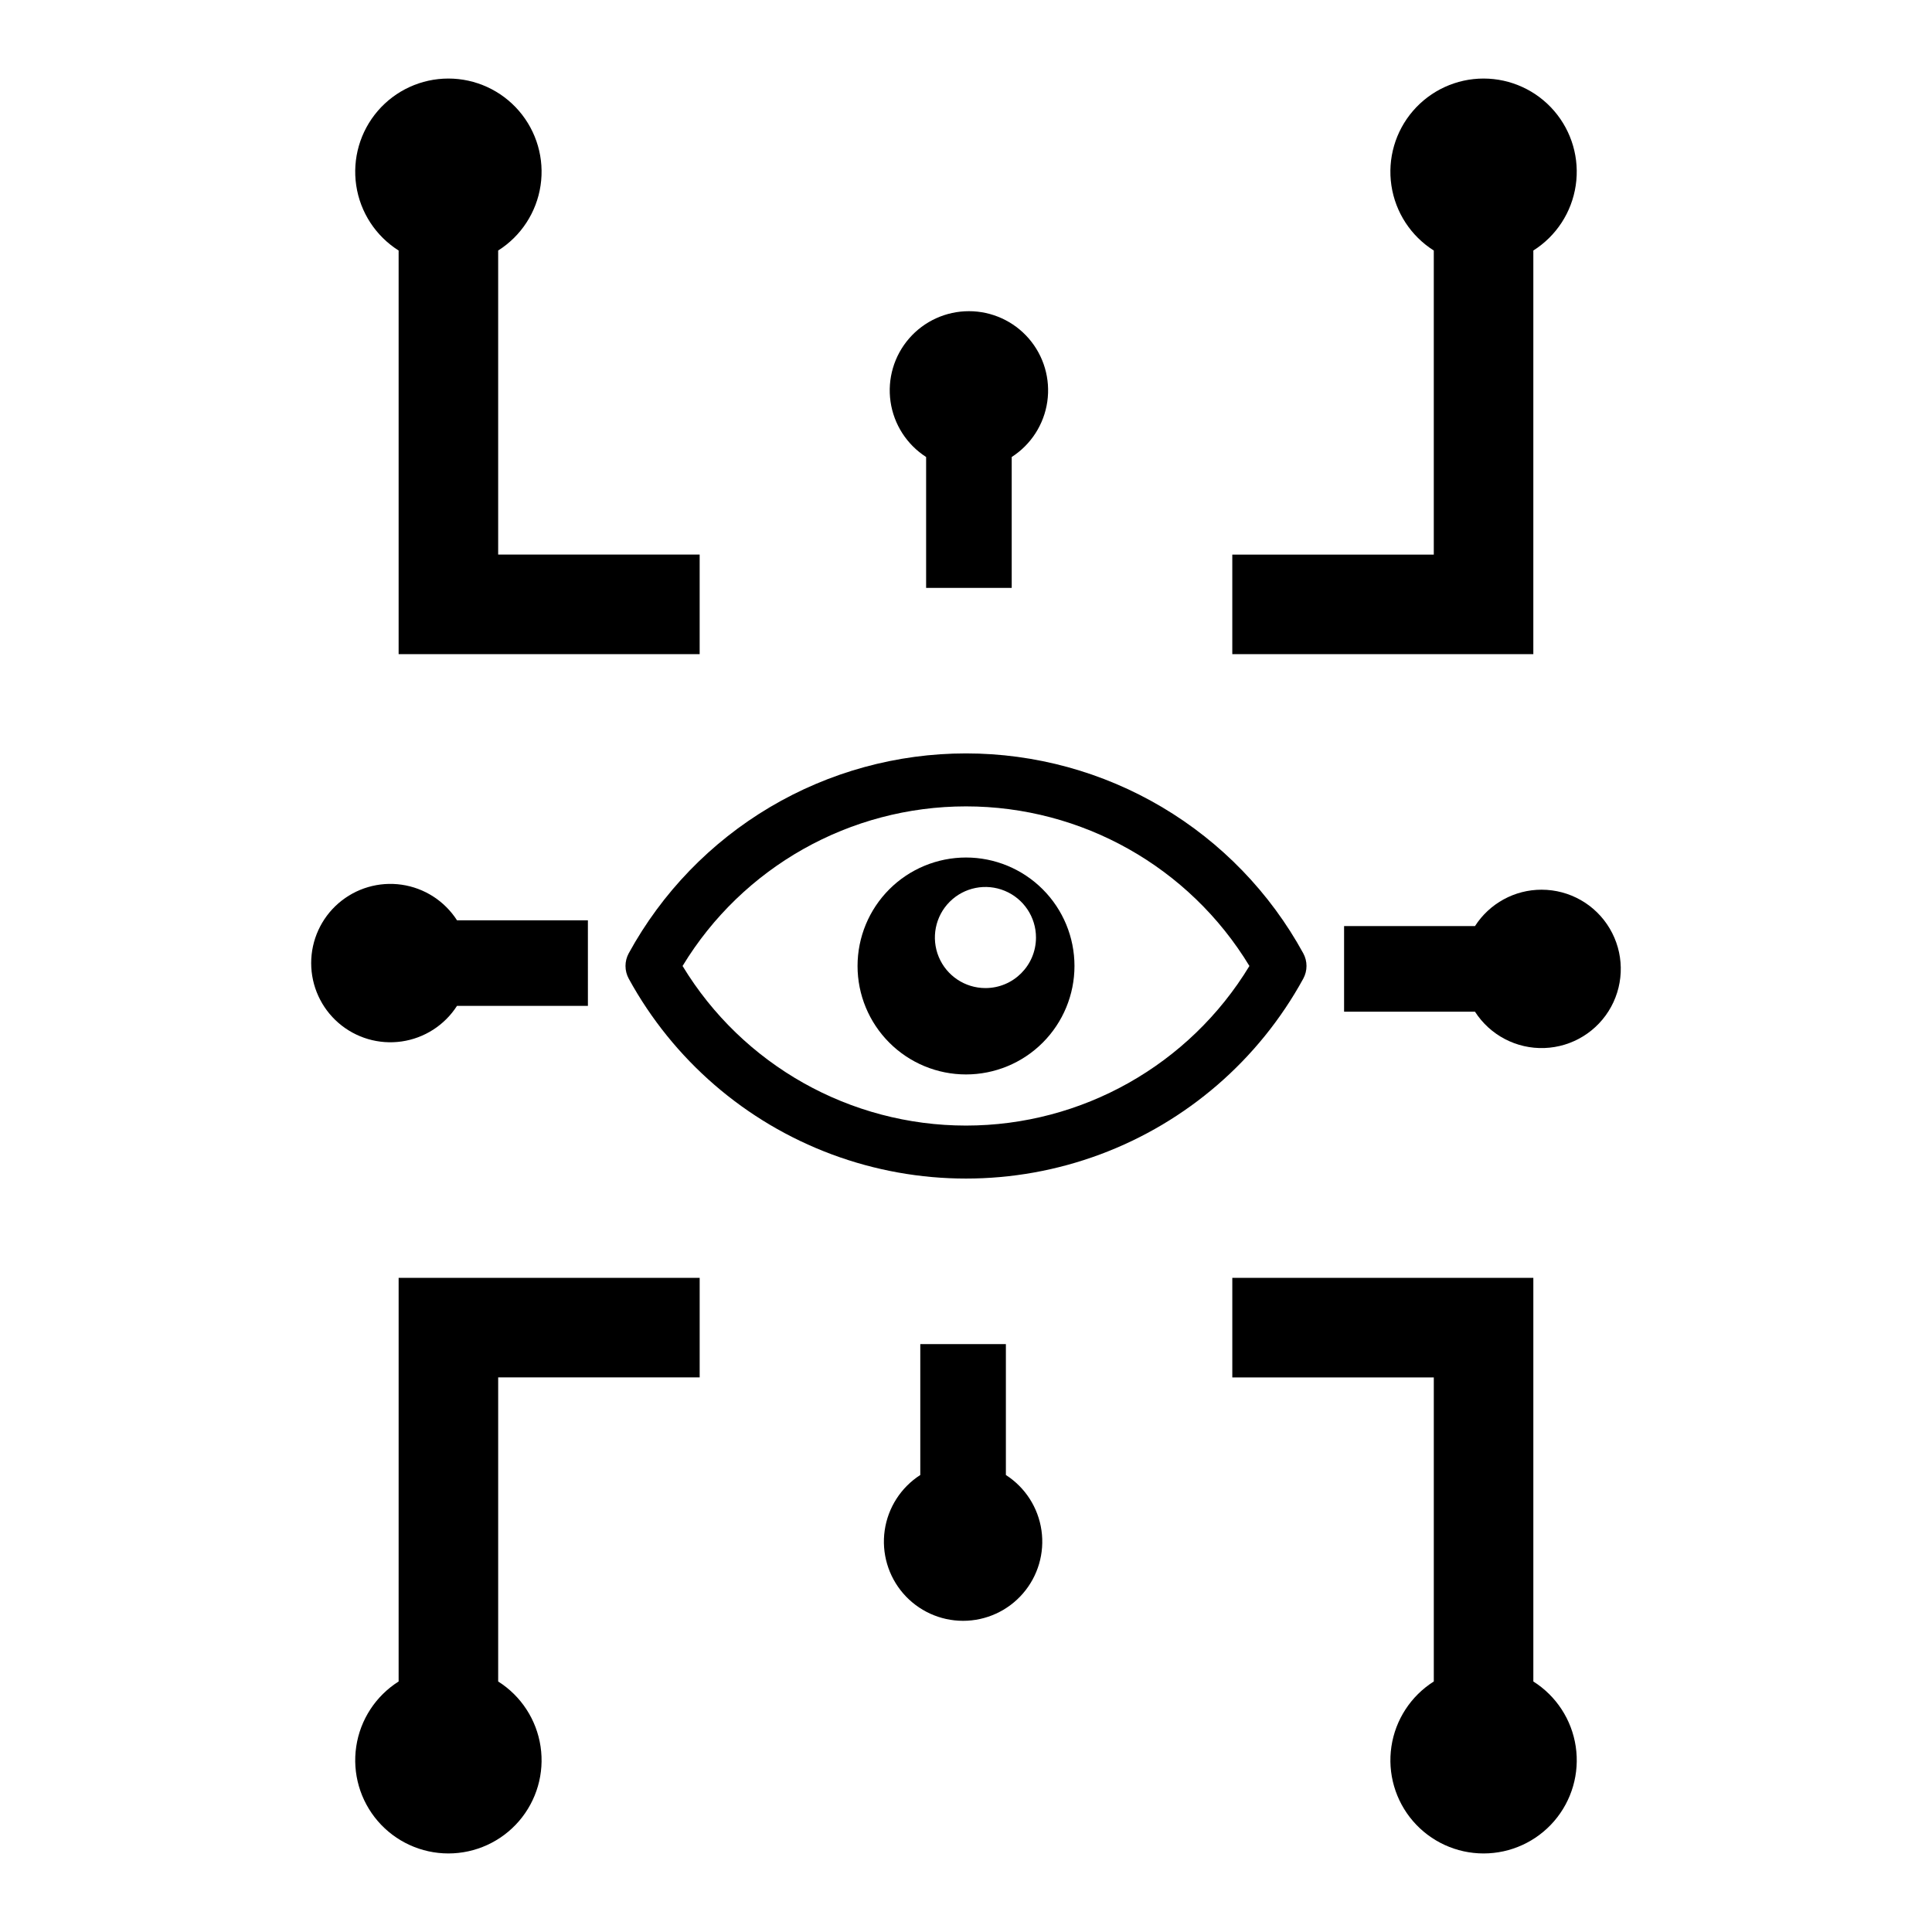 <?xml version="1.0" encoding="UTF-8"?>
<!-- Uploaded to: SVG Repo, www.svgrepo.com, Generator: SVG Repo Mixer Tools -->
<svg fill="#000000" width="800px" height="800px" version="1.1" viewBox="144 144 512 512" xmlns="http://www.w3.org/2000/svg">
 <g>
  <path d="m400 343.66c-18.281 0-36.219 4.918-51.945 14.234-15.723 9.32-28.652 22.695-37.43 38.73-1.148 2.102-1.148 4.644 0.004 6.746 11.758 21.477 30.855 38 53.801 46.551 22.941 8.547 48.195 8.547 71.141 0 22.941-8.551 42.039-25.074 53.801-46.551 1.152-2.102 1.152-4.644 0-6.746-8.777-16.035-21.707-29.41-37.43-38.73-15.723-9.316-33.664-14.234-51.941-14.234zm0 98.633v-0.004c-30.707-0.004-59.188-16.039-75.113-42.293 15.922-26.258 44.402-42.297 75.113-42.297 30.707 0 59.188 16.039 75.109 42.297-15.926 26.254-44.402 42.289-75.109 42.293z"/>
  <path d="m400 371.25c-7.621 0.004-14.934 3.031-20.324 8.422-5.387 5.391-8.418 12.699-8.418 20.324 0 7.621 3.031 14.934 8.422 20.324 5.387 5.391 12.699 8.418 20.32 8.418 7.625 0 14.938-3.027 20.324-8.418 5.391-5.391 8.422-12.699 8.422-20.324s-3.027-14.934-8.418-20.324-12.703-8.422-20.328-8.422zm5.152 34.598c-5.418 0.004-10.305-3.262-12.379-8.266-2.07-5.008-0.926-10.77 2.906-14.602s9.594-4.977 14.598-2.902c5.008 2.074 8.27 6.957 8.27 12.375 0 7.398-5.996 13.395-13.395 13.395z"/>
  <path d="m389.43 265.11v34.691h22.684v-34.691c5.121-3.293 8.562-8.645 9.43-14.668 0.867-6.027-0.922-12.133-4.91-16.734-3.984-4.602-9.773-7.242-15.859-7.242-6.09 0-11.879 2.641-15.863 7.242-3.988 4.602-5.777 10.707-4.91 16.734 0.867 6.023 4.309 11.375 9.43 14.668z"/>
  <path d="m552.54 379.78c-7.144-0.004-13.797 3.633-17.656 9.645h-34.688v22.684h34.691-0.004c4.008 6.234 11 9.895 18.406 9.629 7.402-0.266 14.117-4.41 17.668-10.914 3.551-6.504 3.41-14.395-0.371-20.766-3.777-6.371-10.641-10.277-18.047-10.277z"/>
  <path d="m410.57 534.89v-34.691h-22.684v34.691c-5.121 3.289-8.562 8.641-9.43 14.664-0.867 6.027 0.926 12.133 4.91 16.734 3.988 4.602 9.773 7.246 15.863 7.246 6.086 0 11.875-2.644 15.859-7.246 3.988-4.602 5.781-10.707 4.91-16.734-0.867-6.023-4.309-11.375-9.43-14.664z"/>
  <path d="m265.11 410.57h34.691l-0.004-22.684h-34.688c-3.293-5.121-8.645-8.562-14.668-9.43-6.027-0.867-12.133 0.926-16.734 4.91-4.602 3.988-7.242 9.773-7.242 15.863 0 6.086 2.641 11.875 7.242 15.859 4.602 3.988 10.707 5.777 16.734 4.91 6.023-0.867 11.375-4.309 14.668-9.43z"/>
  <path d="m249.64 210.39v106.96h79.777v-26.379h-53.398v-80.582c6.074-3.836 10.176-10.129 11.238-17.238 1.059-7.106-1.031-14.32-5.723-19.762-4.691-5.445-11.52-8.574-18.703-8.574-7.188 0-14.016 3.129-18.707 8.57-4.691 5.445-6.777 12.66-5.719 19.766 1.059 7.109 5.16 13.402 11.234 17.238z"/>
  <path d="m550.35 210.39c6.074-3.836 10.176-10.129 11.234-17.238 1.059-7.106-1.027-14.32-5.719-19.762-4.691-5.445-11.52-8.574-18.707-8.574-7.184 0-14.012 3.133-18.703 8.574-4.691 5.441-6.777 12.656-5.719 19.762 1.059 7.109 5.16 13.402 11.234 17.238v80.582h-53.398v26.379h79.777z"/>
  <path d="m249.64 589.61c-6.074 3.84-10.176 10.133-11.234 17.238-1.062 7.106 1.027 14.32 5.719 19.766 4.691 5.441 11.52 8.57 18.707 8.57 7.184 0 14.012-3.129 18.703-8.57 4.691-5.445 6.781-12.66 5.719-19.766-1.059-7.106-5.16-13.398-11.234-17.238v-80.582h53.398v-26.379h-79.777z"/>
  <path d="m550.35 589.61v-106.96h-79.777v26.379h53.398v80.582c-6.074 3.84-10.176 10.133-11.234 17.238-1.059 7.106 1.027 14.32 5.719 19.766 4.691 5.441 11.52 8.57 18.707 8.57 7.184 0 14.012-3.129 18.703-8.57 4.691-5.445 6.781-12.66 5.719-19.766-1.059-7.106-5.16-13.398-11.234-17.238z"/>
 </g>
</svg>